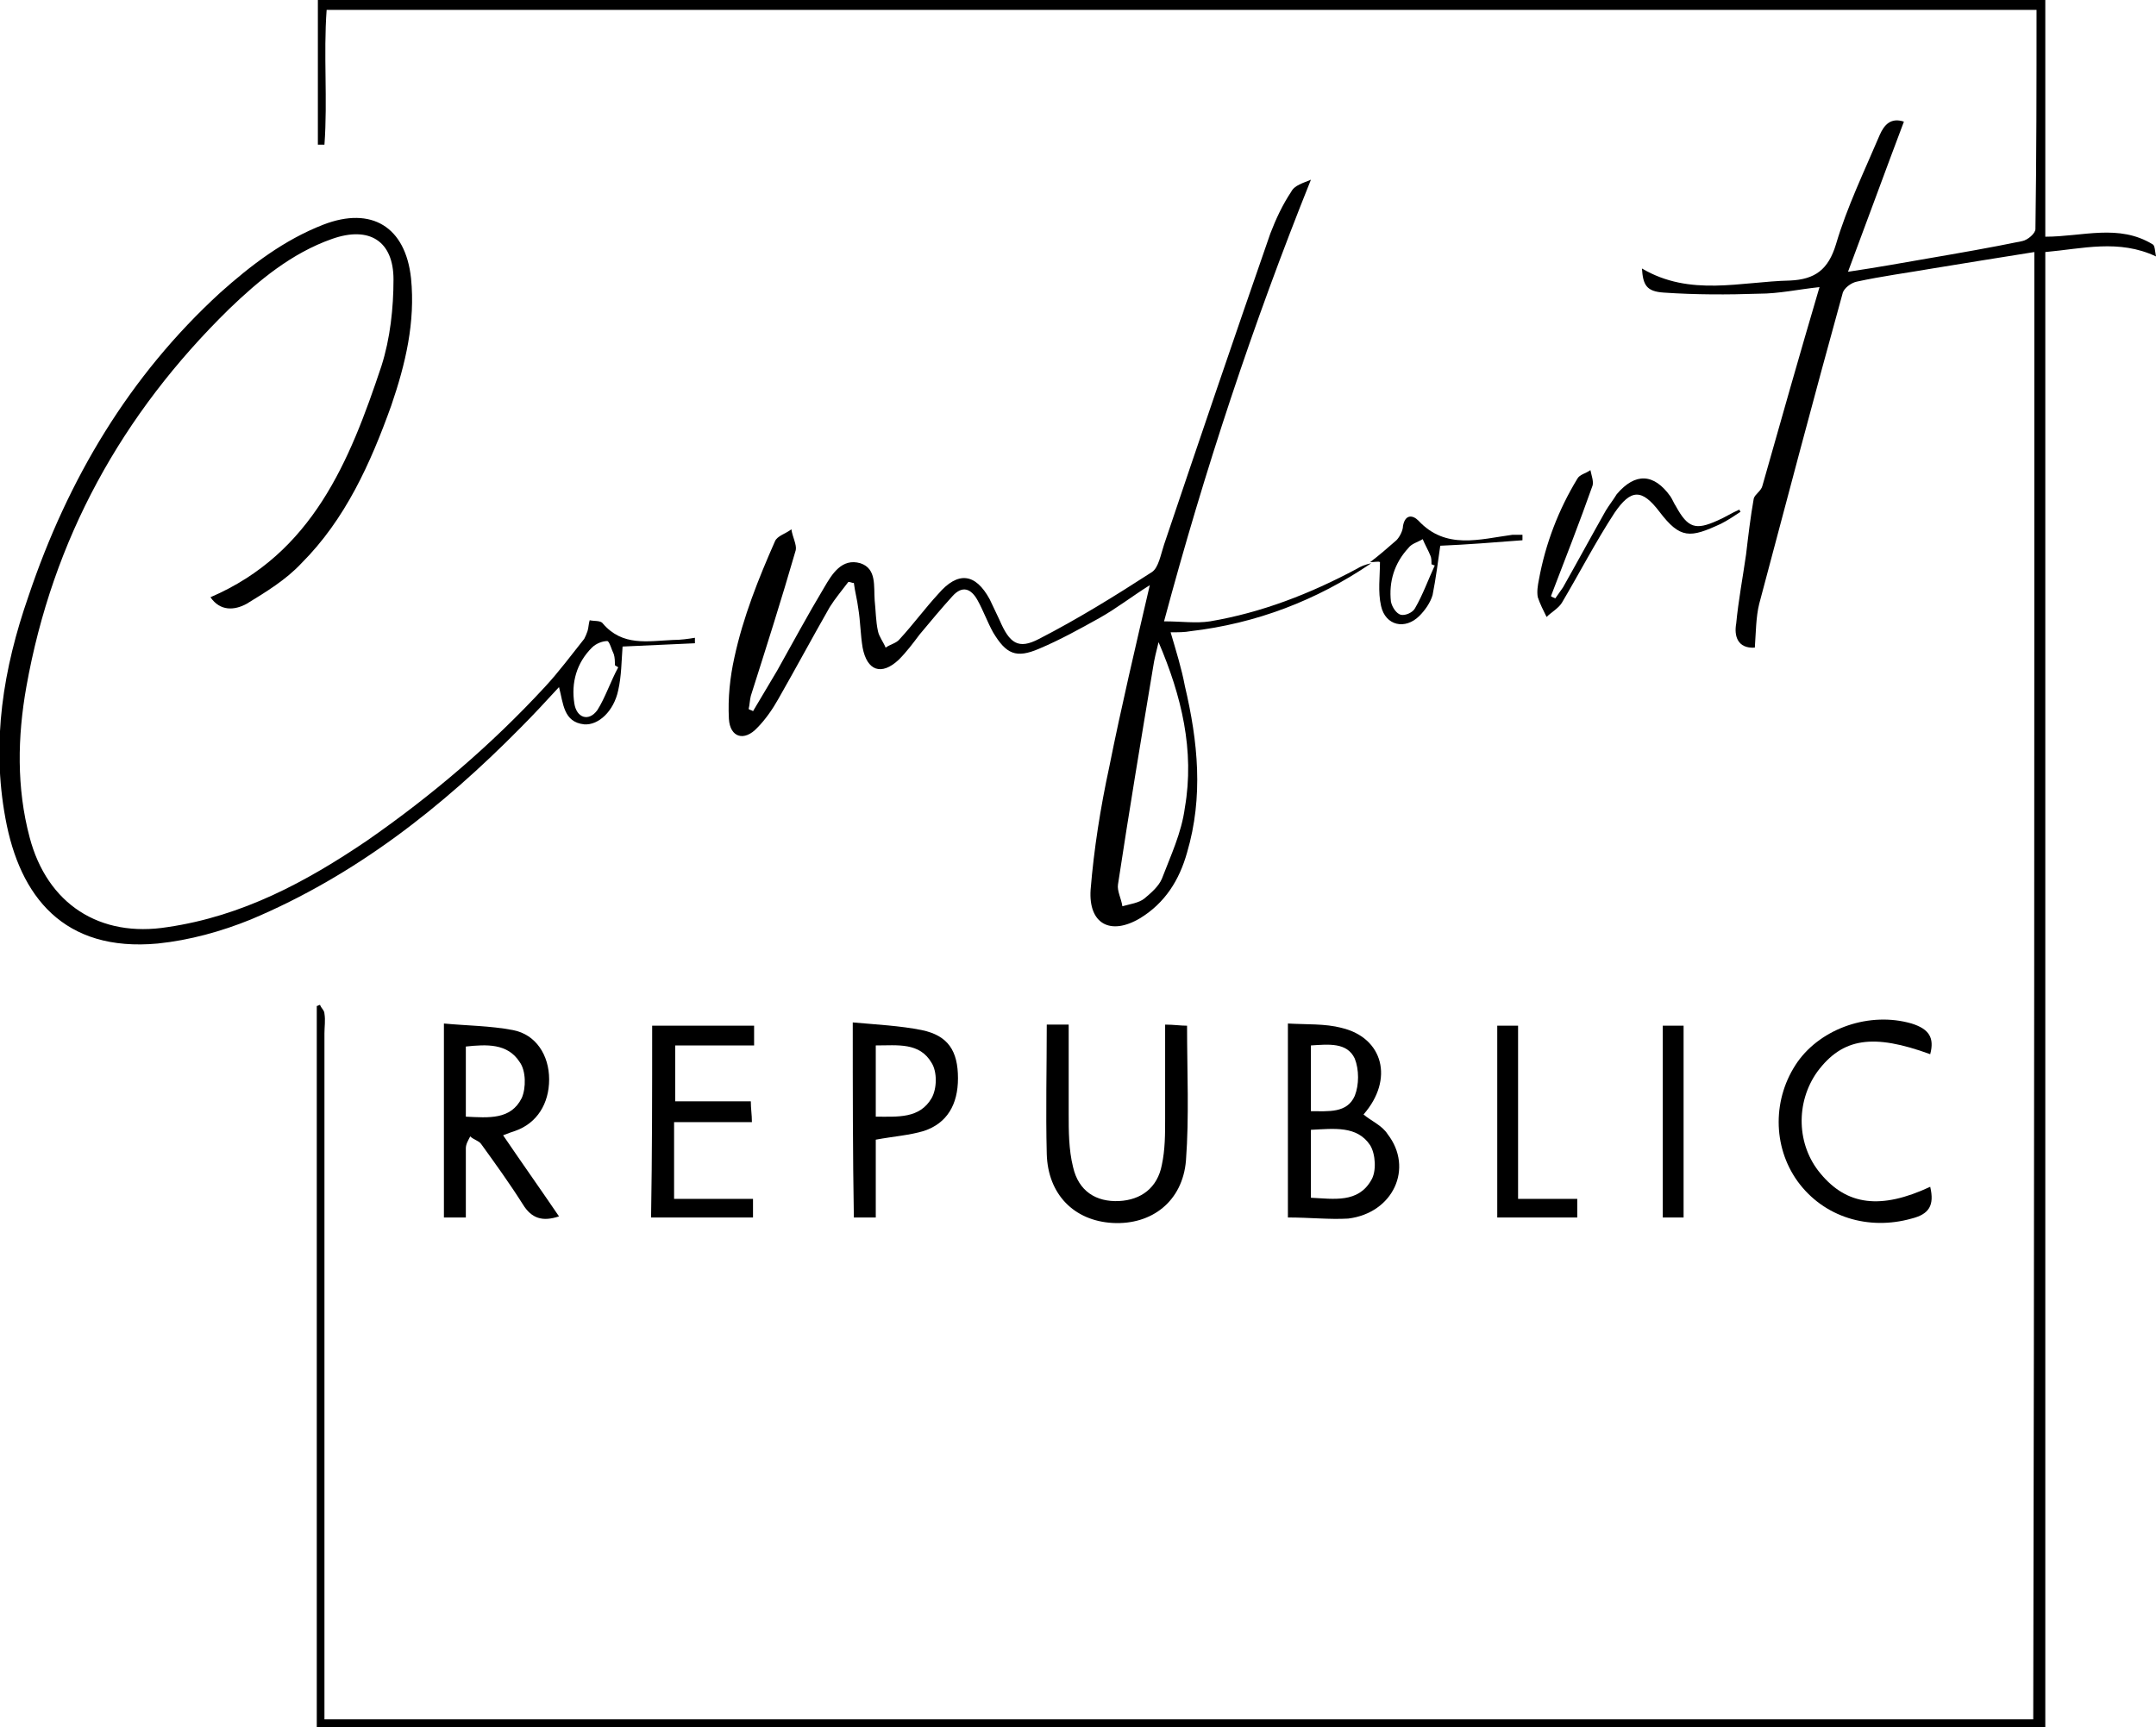 <?xml version="1.0" encoding="utf-8"?>
<!-- Generator: Adobe Illustrator 25.0.0, SVG Export Plug-In . SVG Version: 6.00 Build 0)  -->
<svg version="1.1" id="svg28775" xmlns:svg="http://www.w3.org/2000/svg"
	 xmlns="http://www.w3.org/2000/svg" xmlns:xlink="http://www.w3.org/1999/xlink" x="0px" y="0px" viewBox="0 0 196.7 157.6"
	 style="enable-background:new 0 0 196.7 157.6;" xml:space="preserve">
<g>
	<path d="M185.6,23c-3.2,0.5-6.2,1-9.3,1.5c-2.3,0.4-4.6,0.7-6.9,1.2c-0.5,0.1-1.2,0.6-1.3,1.1c-2.6,9.4-5.1,18.9-7.6,28.3
		c-0.3,1.2-0.3,2.6-0.4,4c-1.6,0.1-1.9-1.1-1.7-2.2c0.2-2.1,0.6-4.2,0.9-6.3c0.2-1.7,0.4-3.4,0.7-5.1c0.1-0.4,0.7-0.7,0.8-1.2
		c1.7-6,3.4-12,5.2-18.1c-1.9,0.2-3.7,0.6-5.5,0.6c-2.9,0.1-5.8,0.1-8.7-0.1c-1.6-0.1-1.9-0.7-2-2.2c4.4,2.6,9,1.2,13.5,1.1
		c2.3-0.1,3.5-1,4.2-3.3c1-3.4,2.6-6.7,4-10c0.4-0.9,1-1.6,2.2-1.2c-1.7,4.5-3.3,8.9-5.1,13.7c2.7-0.4,4.9-0.8,7.2-1.2
		c2.9-0.5,5.8-1,8.7-1.6c0.5-0.1,1.2-0.7,1.2-1.1c0.1-6.6,0.1-13.2,0.1-20c-52,0-103.9,0-156,0c-0.3,4.1,0.1,8.2-0.2,12.3
		c-0.2,0-0.4,0-0.6,0c0-4.4,0-8.7,0-13.2c52.4,0,104.9,0,157.6,0c0,7.2,0,14.3,0,21.6c3.4,0,6.7-1.2,9.8,0.7
		c0.2,0.1,0.2,0.6,0.3,1.1c-3.4-1.6-6.7-0.7-10.1-0.4c0,45,0,89.8,0,134.7c-52.6,0-105.1,0-157.7,0c0-22,0-43.9,0-65.9
		c0.1,0,0.2-0.1,0.3-0.1c0.1,0.3,0.4,0.5,0.4,0.8c0.1,0.6,0,1.2,0,1.8c0,20.2,0,40.5,0,60.7c0,0.6,0,1.2,0,1.9c52,0,103.9,0,155.9,0
		C185.6,112.3,185.6,67.8,185.6,23z"/>
	<path d="M63.4,58.7c-2.3,0.1-4.5,0.2-6.6,0.3c-0.1,1.3-0.1,2.7-0.4,4c-0.4,1.9-1.8,3.2-3.1,3.1c-1.9-0.2-1.9-1.9-2.3-3.4
		c-1.2,1.3-2.3,2.5-3.5,3.7c-7.2,7.3-15.1,13.5-24.6,17.5c-2.7,1.1-5.6,1.9-8.5,2.2C5.8,86.9,1.8,81.8,0.5,74.7
		c-1.3-7-0.2-13.7,2.1-20.3c3.6-10.7,9.2-20.1,17.5-27.7c2.8-2.5,5.8-4.8,9.4-6.2c4.4-1.7,7.5,0.2,8,4.9c0.4,4-0.5,7.8-1.8,11.6
		c-1.9,5.3-4.2,10.4-8.2,14.4c-1.4,1.5-3.2,2.6-5,3.7c-1.1,0.6-2.4,0.7-3.3-0.6c9.3-4,12.7-12.4,15.6-21.1c0.8-2.5,1.1-5.3,1.1-7.9
		c0-3.5-2.2-4.9-5.6-3.7c-3.7,1.3-6.7,3.8-9.4,6.4C11.1,37.8,4.8,49.2,2.4,62.7c-0.8,4.5-0.9,9.2,0.3,13.7c1.6,6.1,6.4,9.2,12.6,8.2
		c6.8-1,12.6-4.1,18.2-7.9c5.9-4.1,11.3-8.7,16.2-14c1.3-1.4,2.4-2.9,3.6-4.4c0.1-0.2,0.2-0.4,0.3-0.7c0.1-0.3,0.1-0.7,0.2-1
		c0.4,0.1,1,0,1.2,0.3c1.8,2.1,4.1,1.6,6.4,1.5c0.7,0,1.4-0.1,2-0.2C63.4,58.3,63.4,58.5,63.4,58.7z M56.4,60.9
		c-0.1-0.1-0.2-0.1-0.3-0.2c0-0.3,0-0.7-0.1-1c-0.2-0.4-0.4-1.2-0.6-1.2c-0.4,0-1,0.2-1.4,0.6c-1.4,1.4-1.9,3.2-1.6,5.1
		c0.2,1.3,1.3,1.7,2.1,0.6C55.2,63.7,55.7,62.2,56.4,60.9z"/>
	<path d="M125.1,51.4c-5,3.4-10.5,5.5-16.5,6.2c-0.5,0.1-1.1,0.1-1.8,0.1c0.5,1.7,1,3.3,1.3,4.9c1.2,5.1,1.7,10.1,0.2,15.2
		c-0.7,2.5-2,4.6-4.3,6c-2.7,1.6-4.7,0.5-4.5-2.6c0.3-3.7,0.9-7.5,1.7-11.2c1.1-5.5,2.4-11,3.7-16.6c-1.6,1-3,2.1-4.6,3
		c-1.8,1-3.6,2-5.5,2.8c-2.1,0.9-3,0.5-4.2-1.5c-0.5-0.9-0.9-2-1.4-2.9c-0.6-1.1-1.4-1.4-2.3-0.4c-1,1.1-2,2.3-3,3.5
		c-0.6,0.8-1.2,1.6-1.9,2.3c-1.6,1.5-2.9,1-3.3-1.1c-0.2-1.2-0.2-2.4-0.4-3.6c-0.1-0.8-0.3-1.5-0.4-2.3c-0.2,0-0.3-0.1-0.5-0.1
		c-0.6,0.8-1.2,1.5-1.7,2.3c-1.6,2.8-3.1,5.6-4.7,8.4c-0.5,0.9-1.2,1.9-1.9,2.6c-1.2,1.3-2.5,0.9-2.6-0.8c-0.1-1.9,0.1-3.8,0.5-5.6
		c0.8-3.7,2.2-7.2,3.7-10.6c0.2-0.5,1-0.7,1.5-1.1c0.1,0.7,0.5,1.4,0.4,1.9c-1.3,4.5-2.7,8.9-4.1,13.3c-0.1,0.4-0.1,0.8-0.2,1.2
		c0.1,0.1,0.3,0.1,0.4,0.2c0.7-1.2,1.5-2.5,2.2-3.7c1.4-2.5,2.8-5.1,4.3-7.6c0.7-1.2,1.6-2.7,3.3-2.2c1.5,0.5,1.2,2.1,1.3,3.4
		c0.1,0.9,0.1,1.9,0.3,2.8c0.1,0.5,0.5,1,0.7,1.5c0.4-0.3,1-0.4,1.3-0.8c1.2-1.3,2.3-2.8,3.5-4.1c1.8-2.1,3.4-1.9,4.7,0.5
		c0.3,0.6,0.6,1.3,0.9,1.9c0.9,2.1,1.7,2.7,3.6,1.7c3.5-1.8,6.9-3.9,10.3-6.1c0.6-0.4,0.8-1.6,1.1-2.5c3.2-9.5,6.4-18.9,9.7-28.4
		c0.5-1.3,1.1-2.6,1.9-3.8c0.3-0.6,1.1-0.8,1.8-1.1c-5.3,13.2-9.7,26.5-13.4,40.3c1.6,0,2.9,0.2,4.2,0c4.7-0.8,9.1-2.5,13.4-4.8
		C124.1,51.7,124.6,51.5,125.1,51.4L125.1,51.4z M105.7,58.6c-0.2,0.8-0.4,1.6-0.5,2.3c-1.1,6.6-2.2,13.2-3.2,19.8
		c-0.1,0.6,0.3,1.3,0.4,2c0.7-0.2,1.5-0.3,2-0.7c0.6-0.5,1.3-1.1,1.6-1.8c0.8-2.1,1.8-4.2,2.1-6.5C109,68.5,107.8,63.5,105.7,58.6z"
		/>
	<path d="M117.5,111.1c0-5.9,0-11.7,0-17.7c1.7,0.1,3.4,0,4.9,0.4c3.8,0.9,4.8,4.7,2,7.9c0.7,0.6,1.7,1,2.2,1.8
		c2.4,3.1,0.5,7.2-3.6,7.7C121.3,111.3,119.5,111.1,117.5,111.1z M119.6,103.1c0,2.1,0,4.1,0,6.2c2.1,0.1,4.3,0.5,5.5-1.6
		c0.5-0.8,0.4-2.4-0.1-3.2C123.8,102.7,121.7,103,119.6,103.1z M119.6,95.4c0,2,0,3.9,0,6c1.6,0,3.3,0.2,4-1.4c0.4-1,0.4-2.4,0-3.4
		C122.9,95.1,121.2,95.3,119.6,95.4z"/>
	<path d="M51,111c-1.5,0.5-2.5,0.2-3.3-1.1c-1.2-1.9-2.5-3.7-3.8-5.5c-0.2-0.3-0.7-0.4-1-0.7c-0.2,0.4-0.4,0.7-0.4,1.1
		c0,2.1,0,4.1,0,6.3c-0.8,0-1.3,0-2,0c0-5.8,0-11.6,0-17.7c2.1,0.2,4.2,0.2,6.3,0.6c2.1,0.4,3.3,2.3,3.3,4.5c0,2.2-1.1,4-3.1,4.7
		c-0.3,0.1-0.6,0.2-1.1,0.4C47.6,106.1,49.3,108.5,51,111z M42.5,101.9c2.1,0.1,4.1,0.3,5.1-1.7c0.4-0.9,0.4-2.5-0.2-3.3
		c-1.1-1.7-3-1.6-4.9-1.4C42.5,97.6,42.5,99.7,42.5,101.9z"/>
	<path d="M106.3,93.5c0.8,0,1.4,0.1,2,0.1c0,4.2,0.2,8.3-0.1,12.3c-0.3,3.7-3.1,5.9-6.7,5.7c-3.5-0.2-5.9-2.6-6-6.3
		c-0.1-3.9,0-7.8,0-11.8c0.7,0,1.2,0,2,0c0,2.7,0,5.4,0,8.1c0,1.6,0,3.3,0.4,4.9c0.5,2.2,2.1,3.2,4.2,3.1c2-0.1,3.5-1.2,3.9-3.3
		c0.3-1.4,0.3-2.8,0.3-4.2C106.3,99.3,106.3,96.5,106.3,93.5z"/>
	<path d="M59.5,93.6c3.1,0,6.1,0,9.3,0c0,0.6,0,1.1,0,1.8c-2.4,0-4.7,0-7.2,0c0,1.7,0,3.3,0,5.1c2.3,0,4.5,0,6.9,0
		c0,0.7,0.1,1.2,0.1,1.9c-2.4,0-4.7,0-7.1,0c0,2.4,0,4.6,0,7c2.4,0,4.8,0,7.2,0c0,0.7,0,1.1,0,1.7c-3.1,0-6.1,0-9.3,0
		C59.5,105.3,59.5,99.5,59.5,93.6z"/>
	<path d="M176.1,108.3c0.4,1.7-0.1,2.5-1.7,2.9c-3.9,1.1-8-0.1-10.4-3.4c-2.3-3.2-2.3-7.6,0-10.9c2.2-3.1,6.6-4.6,10.4-3.5
		c1.6,0.5,2.1,1.3,1.7,2.8c-5.2-1.9-8-1.5-10.3,1.6c-2,2.8-1.9,6.7,0.3,9.3C168.5,110,171.6,110.4,176.1,108.3z"/>
	<path d="M77.8,93.3c2.2,0.2,4.3,0.3,6.3,0.7c2.4,0.5,3.3,1.9,3.3,4.4c0,2.4-1,4.1-3.1,4.8c-1.3,0.4-2.8,0.5-4.4,0.8
		c0,2.3,0,4.6,0,7.1c-0.8,0-1.4,0-2,0C77.8,105.3,77.8,99.5,77.8,93.3z M79.9,101.9c2,0,4,0.2,5.1-1.7c0.5-0.9,0.5-2.4,0-3.2
		c-1.1-1.9-3.1-1.6-5.1-1.6C79.9,97.5,79.9,99.6,79.9,101.9z"/>
	<path d="M158.8,46.7c-0.6,0.4-1.2,0.8-1.8,1.1c-2.8,1.3-3.7,1.4-5.6-1.1c-1.6-2.1-2.6-2.1-4.1,0.1c-1.7,2.6-3.2,5.5-4.8,8.2
		c-0.3,0.5-1,0.9-1.4,1.3c-0.3-0.6-0.6-1.2-0.8-1.8c-0.1-0.5,0-1.1,0.1-1.6c0.6-3.3,1.8-6.4,3.5-9.2c0.2-0.4,0.8-0.5,1.2-0.8
		c0.1,0.5,0.3,1,0.2,1.4c-1.2,3.4-2.5,6.7-3.8,10.1c0.1,0.1,0.2,0.1,0.4,0.2c0.2-0.3,0.5-0.7,0.7-1c1.3-2.3,2.6-4.7,3.9-7
		c0.3-0.5,0.7-1,1-1.5c1.7-2,3.4-1.9,4.9,0.2c0.2,0.3,0.3,0.6,0.5,0.9c1.1,2,1.8,2.2,3.8,1.3c0.7-0.3,1.3-0.7,2-1
		C158.7,46.5,158.7,46.6,158.8,46.7z"/>
	<path d="M138.5,109.4c2,0,3.6,0,5.4,0c0,0.6,0,1.1,0,1.7c-2.4,0-4.8,0-7.3,0c0-5.8,0-11.6,0-17.5c0.5,0,1.1,0,1.9,0
		C138.5,98.8,138.5,104,138.5,109.4z"/>
	<path d="M153.6,111.1c-0.6,0-1.2,0-1.9,0c0-5.9,0-11.6,0-17.5c0.6,0,1.2,0,1.9,0C153.6,99.4,153.6,105.2,153.6,111.1z"/>
	<path d="M125,51.3c0.8-0.6,1.6-1.3,2.4-2c0.3-0.3,0.6-0.9,0.6-1.3c0.2-1.1,0.9-1,1.4-0.5c2.5,2.7,5.6,1.7,8.6,1.3
		c0.3,0,0.6,0,0.9,0c0,0.2,0,0.3,0,0.5c-2.6,0.2-5.1,0.4-7.5,0.5c-0.2,1.4-0.4,3-0.7,4.5c-0.2,0.7-0.7,1.4-1.2,1.9
		c-1.3,1.3-3.1,0.9-3.5-0.9c-0.3-1.3-0.1-2.7-0.1-4C125.8,51.2,125.4,51.3,125,51.3C125.1,51.4,125,51.3,125,51.3z M130.9,51.6
		c-0.1,0-0.2-0.1-0.3-0.1c0-0.3,0-0.6-0.1-0.8c-0.2-0.5-0.5-1-0.7-1.5c-0.5,0.3-1,0.4-1.3,0.8c-1.3,1.4-1.8,3.1-1.6,4.9
		c0.1,0.5,0.5,1.1,0.9,1.2c0.4,0.1,1.1-0.2,1.3-0.6C129.8,54.3,130.3,52.9,130.9,51.6z"/>
</g>
</svg>

